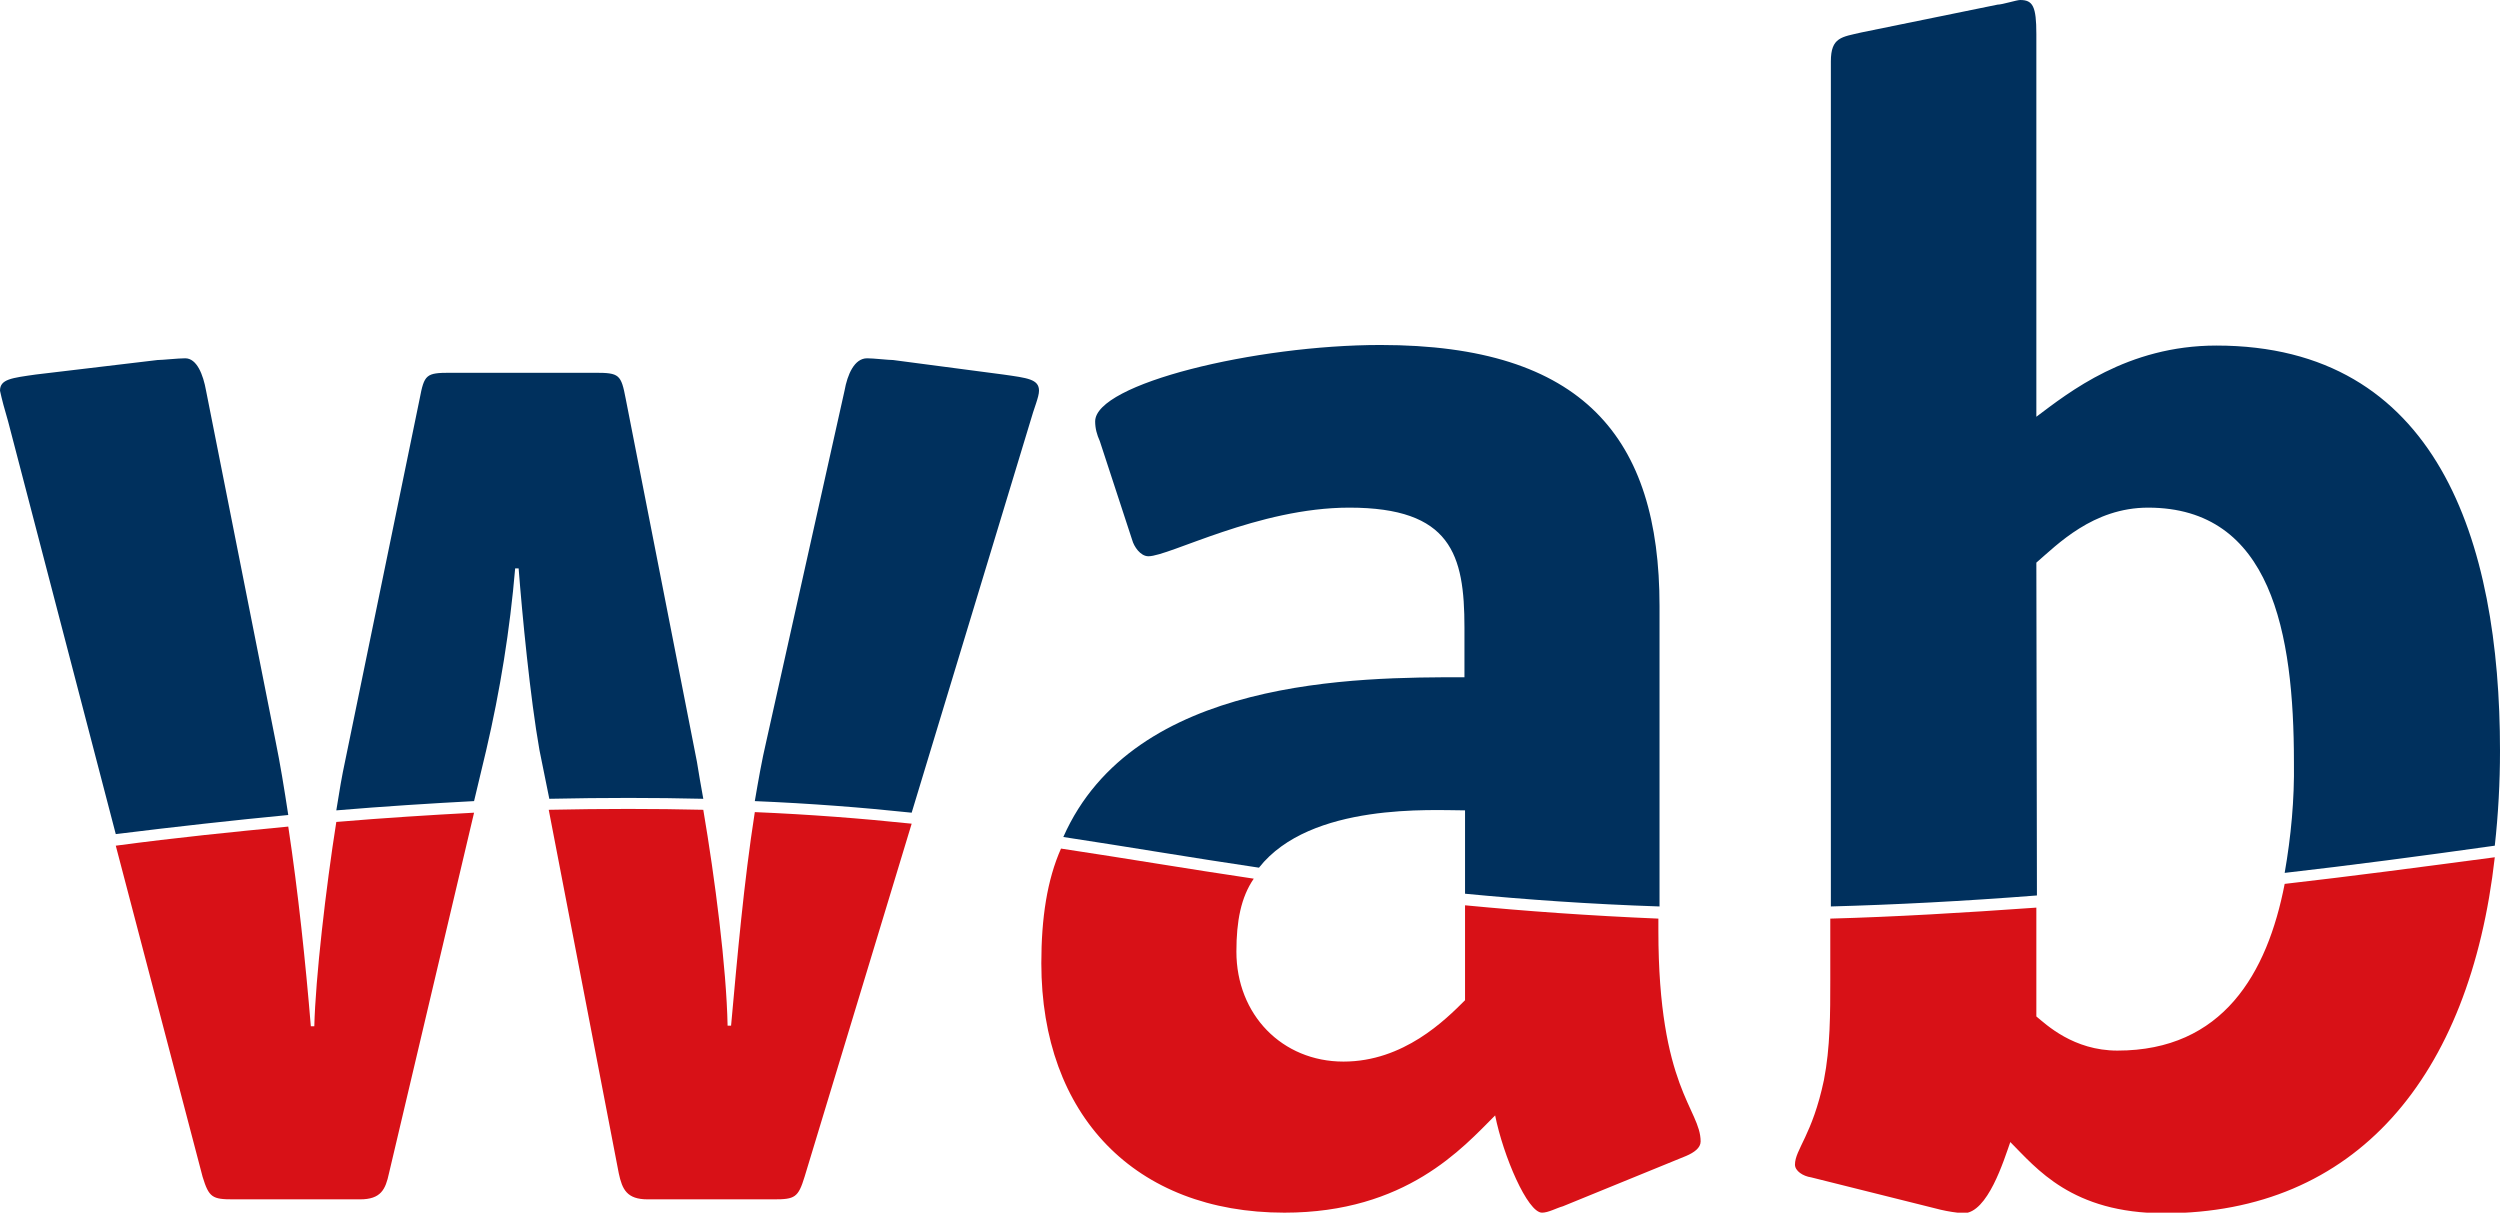 <?xml version="1.0" encoding="UTF-8"?>
<!-- Generator: Adobe Illustrator 28.1.0, SVG Export Plug-In . SVG Version: 6.00 Build 0)  -->
<svg xmlns="http://www.w3.org/2000/svg" xmlns:xlink="http://www.w3.org/1999/xlink" version="1.1" id="Ebene_1" x="0px" y="0px" viewBox="0 0 431.9 209.5" style="enable-background:new 0 0 431.9 209.5;" xml:space="preserve">
<style type="text/css">
	.st0{fill:#D81117;}
	.st1{fill:#00305D;}
</style>
<g>
	<path class="st0" d="M58.1,142c8.3-0.7,16.3-1.2,23.8-1.6l-14.7,62.3c-0.6,2.8-1.4,4.5-5,4.5H40.3c-3.6,0-4.2-0.3-5.3-3.9l-15-57.2   c10.5-1.4,20.4-2.4,29.8-3.3c1.7,11.2,3,23.6,3.9,34.5h0.6C54.5,169,56.3,153.4,58.1,142z M126.3,177.2h-0.6   c-0.2-10.1-2.2-25.5-4.2-37.3c-8.4-0.2-17.2-0.2-26.7,0l12.1,62.8c0.6,2.8,1.4,4.5,5,4.5h21.8c3.6,0,4.2-0.3,5.3-3.9l18.5-61   c-8.6-0.9-17.6-1.6-27.1-2C128.5,152.5,127.4,165.1,126.3,177.2L126.3,177.2z M253.1,156.4v16.4c-3.4,3.4-10.6,10.6-21,10.6   c-10.6,0-18.5-8.1-18.5-19c0-5.3,0.8-9.4,3-12.6c-11.5-1.7-22-3.5-33.3-5.2c-2.4,5.4-3.4,12-3.4,19.8c0,26.3,16.2,43.1,42,43.1   c21,0,30.8-11.2,36.4-16.8c1.4,7,5.6,16.8,8.1,16.8c1.1,0,2.5-0.8,3.6-1.1l21.3-8.7c1.4-0.6,2.5-1.4,2.5-2.5   c0-5.6-7.3-9.2-7.3-36.4v-2.1C274.6,158.2,263.5,157.4,253.1,156.4L253.1,156.4z M394.7,152.7c-3,15.5-10.7,28.8-28.9,28.8   c-7.6,0-12.3-4.5-14-5.9v-18.8c-12.7,0.9-24.5,1.6-35.6,1.9v10.5c0,5.9,0,11.8-1.1,17.4c-2,9.5-5,12-5,14.6c0,1.1,1.4,2,2.8,2.2   l22.4,5.6c1.3,0.3,2.6,0.5,3.9,0.6c4.2,0,7-9.2,8.1-12.3c4.5,4.5,10.6,12.3,26.6,12.3c33,0,52.8-23.4,57.1-61.5   C418.2,149.8,406.1,151.4,394.7,152.7L394.7,152.7z"></path>
	<path class="st1" d="M49.8,140.8c-9.4,0.9-19.3,2-29.8,3.3L1.4,72.8c-0.6-2-1.1-3.9-1.4-5.3c0-2,2-2.2,6.2-2.8l21-2.5   c0.8,0,3.6-0.3,4.8-0.3c2,0,3.1,2.8,3.6,5.6l12,60.5C48.4,131.9,49.1,136.2,49.8,140.8z M121.5,138c-0.4-2.3-0.8-4.4-1.1-6.4   l-12.3-62.7c-0.8-4.2-1.1-4.5-5.3-4.5H77.8c-4.2,0-4.5,0.3-5.3,4.5l-12.9,62.7c-0.5,2.3-1,5.2-1.5,8.4c8.3-0.7,16.3-1.2,23.8-1.6   l2.1-8.8c2.4-10.3,4.1-20.8,5-31.4h0.6c0.6,7.8,2,22.4,3.6,31.4l1.7,8.4C104.3,137.8,113.2,137.8,121.5,138L121.5,138z M179.5,67.5   c0-2-2-2.2-6.2-2.8l-19-2.5c-0.8,0-3.4-0.3-4.5-0.3c-2.2,0-3.4,2.8-3.9,5.6L132.4,128c-0.8,3.4-1.4,6.9-2,10.4   c9.6,0.4,18.6,1.1,27.1,2l20.5-67.6C178.6,70.6,179.5,68.6,179.5,67.5L179.5,67.5z M253.1,140v14.4c10.4,1,21.5,1.8,33.6,2.2v-51.9   c0-29.1-13.2-45.1-48.2-45.1c-21.6,0-49.3,6.7-49.3,13.2c0,1.2,0.3,2.3,0.8,3.4l5.6,17.1c0.3,1.1,1.4,2.8,2.8,2.8   c3.6,0,19-8.4,34.7-8.4c17.6,0,19.9,8.1,19.9,20.7v8.6c-18.5,0-57.1,0-69.3,27.6c11.2,1.7,22.3,3.6,33.8,5.3   C226.4,138.6,247.6,140,253.1,140z M351.8,97.2c3.6-3.1,9.8-9.5,19.3-9.5c21.3,0,25.2,21.6,25.2,44c0.1,6.4-0.5,12.8-1.6,19.1   c11.4-1.3,23.5-2.9,36.3-4.7c0.6-5.4,0.9-10.9,0.9-16.4c0-36.4-10.9-70-49-70c-15.4,0-25.5,8.1-31.1,12.3V5.9   c0-4.8-0.6-5.9-2.8-5.9c-0.6,0-3.1,0.8-3.9,0.8l-23.5,4.8c-3.4,0.8-5.3,0.8-5.3,5v146c11-0.3,22.8-0.9,35.6-1.9L351.8,97.2z"></path>
</g>
</svg>
